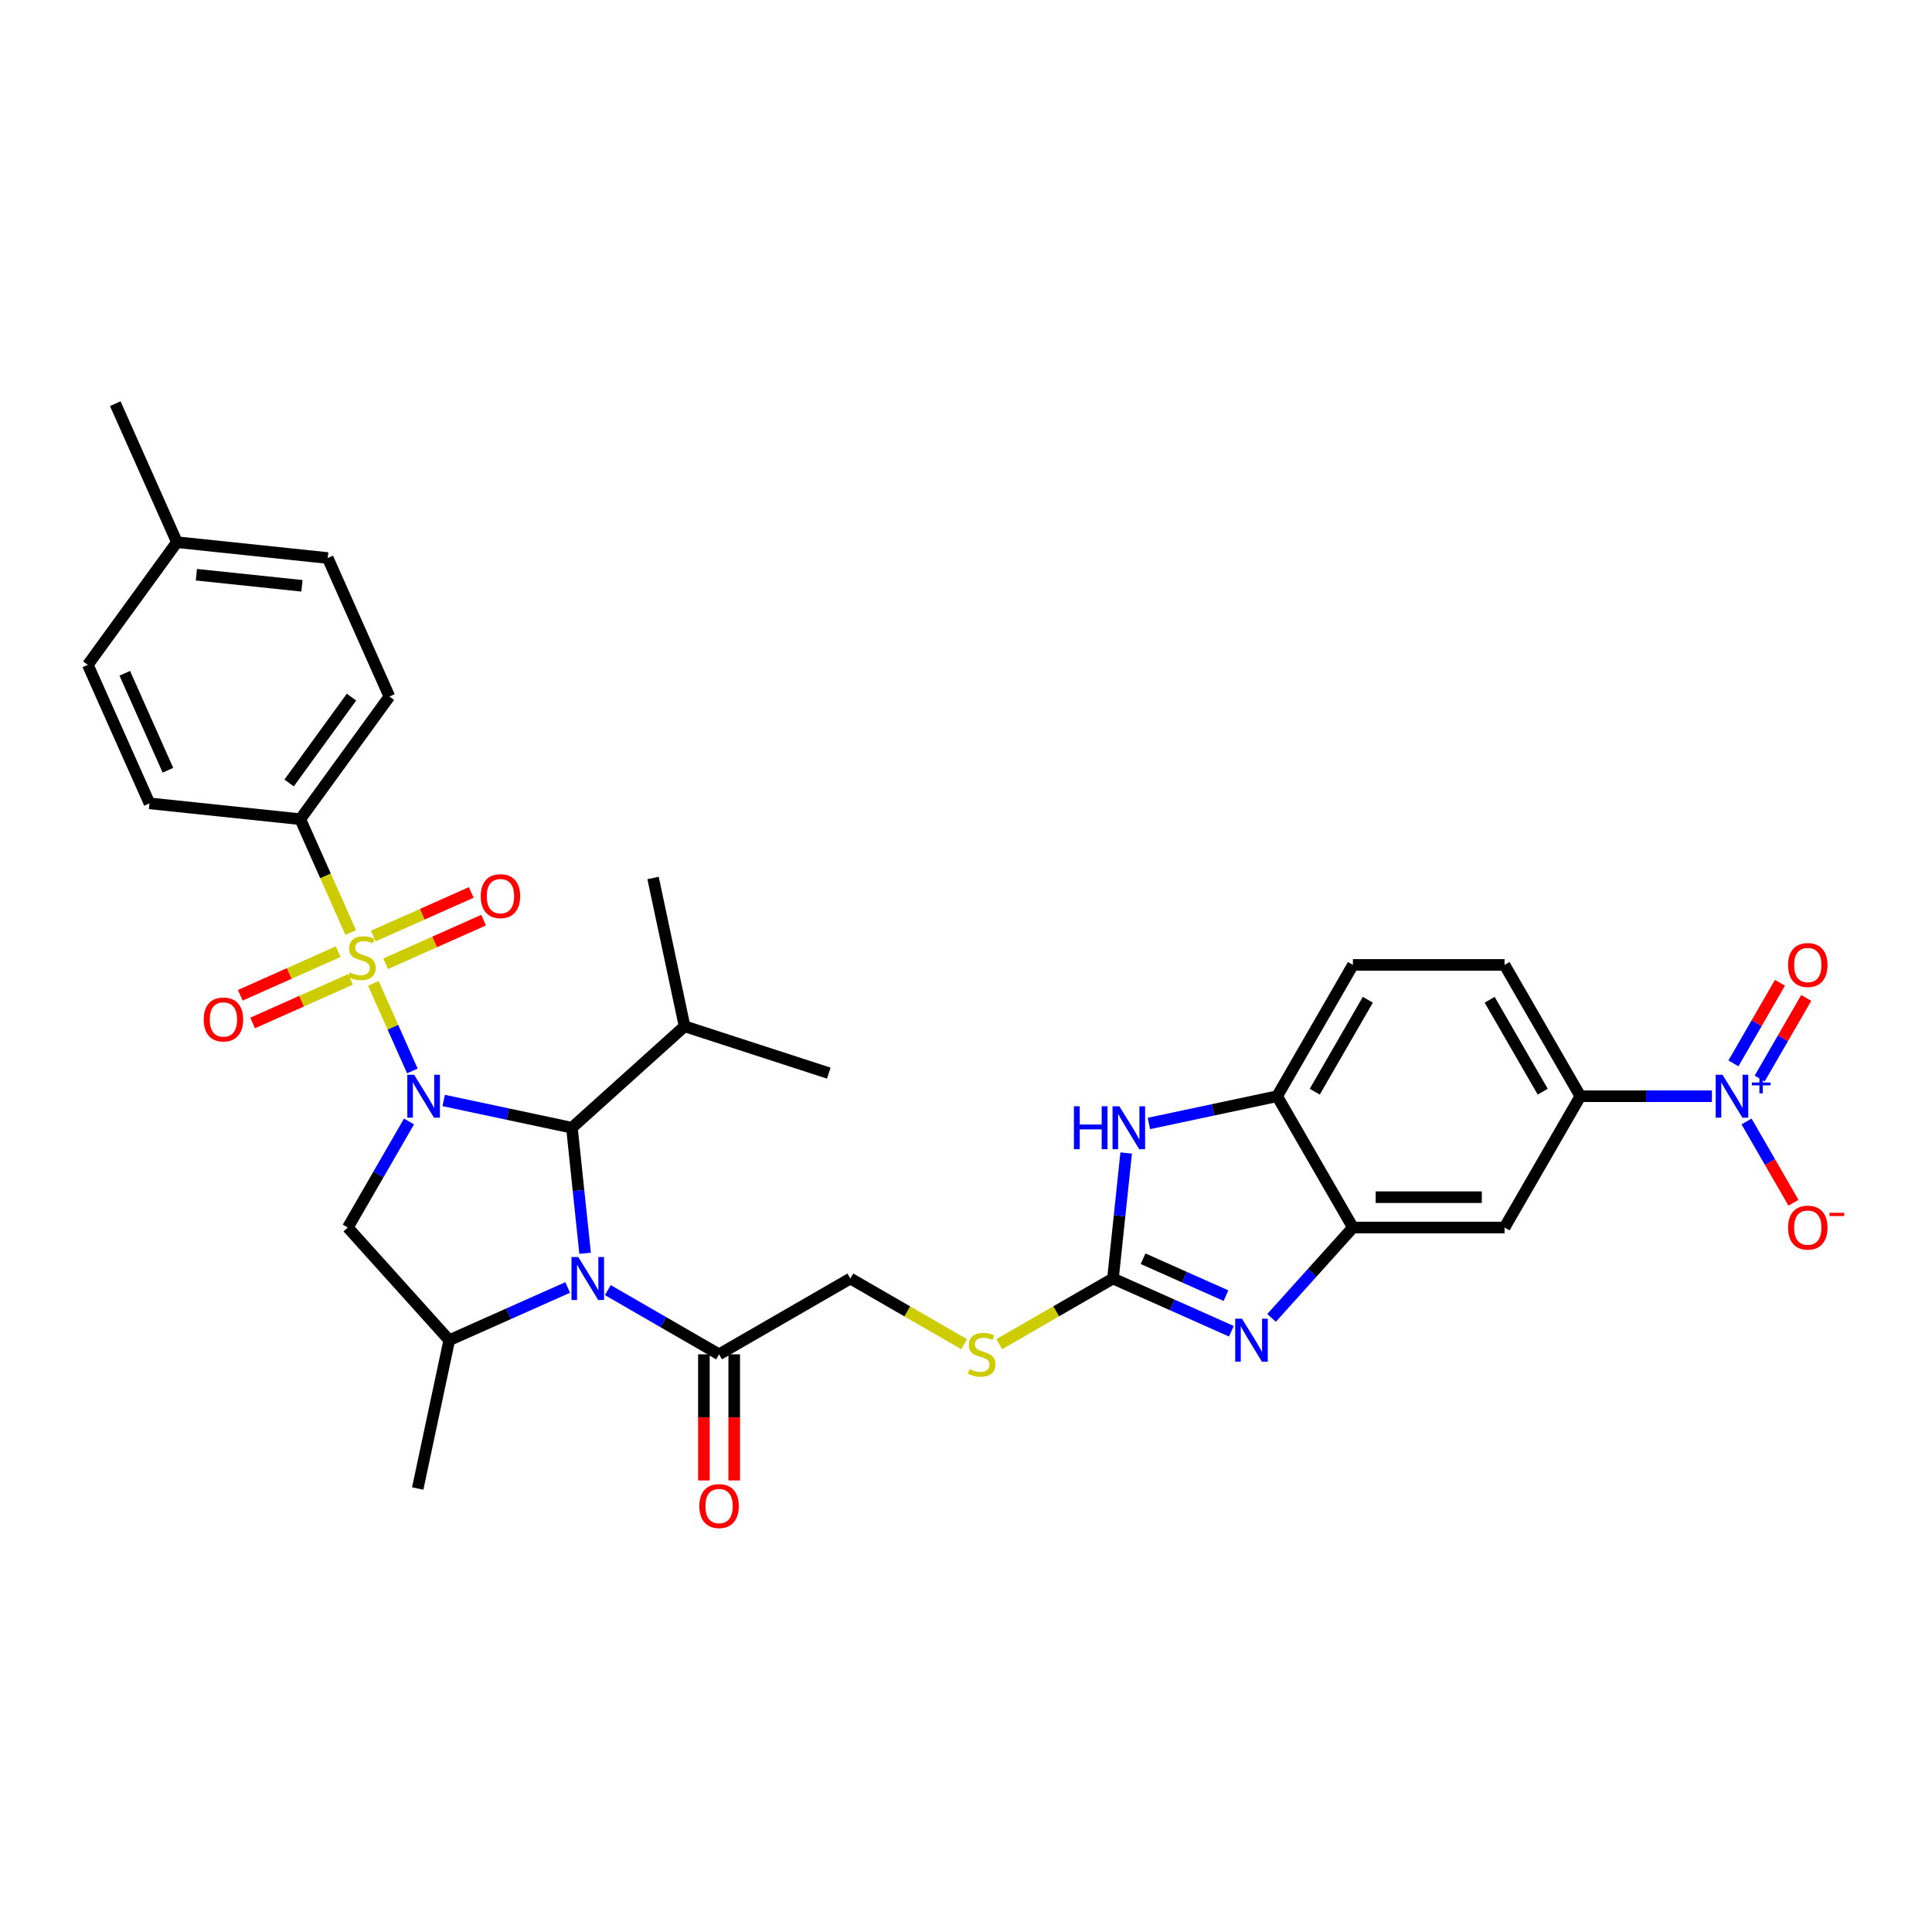 <?xml version='1.0' encoding='iso-8859-1'?>
<svg version='1.1' baseProfile='full'
              xmlns='http://www.w3.org/2000/svg'
                      xmlns:rdkit='http://www.rdkit.org/xml'
                      xmlns:xlink='http://www.w3.org/1999/xlink'
                  xml:space='preserve'
width='1000px' height='1000px' viewBox='0 0 1000 1000'>
<!-- END OF HEADER -->
<rect style='opacity:1.0;fill:#FFFFFF;stroke:none' width='1000' height='1000' x='0' y='0'> </rect>
<path class='bond-0' d='M 213.438,554.325 L 203.345,531.657' style='fill:none;fill-rule:evenodd;stroke:#0000FF;stroke-width:6px;stroke-linecap:butt;stroke-linejoin:miter;stroke-opacity:1' />
<path class='bond-0' d='M 203.345,531.657 L 193.253,508.989' style='fill:none;fill-rule:evenodd;stroke:#CCCC00;stroke-width:6px;stroke-linecap:butt;stroke-linejoin:miter;stroke-opacity:1' />
<path class='bond-1' d='M 229.649,569.608 L 262.834,576.661' style='fill:none;fill-rule:evenodd;stroke:#0000FF;stroke-width:6px;stroke-linecap:butt;stroke-linejoin:miter;stroke-opacity:1' />
<path class='bond-1' d='M 262.834,576.661 L 296.02,583.715' style='fill:none;fill-rule:evenodd;stroke:#000000;stroke-width:6px;stroke-linecap:butt;stroke-linejoin:miter;stroke-opacity:1' />
<path class='bond-3' d='M 211.71,580.473 L 195.865,607.917' style='fill:none;fill-rule:evenodd;stroke:#0000FF;stroke-width:6px;stroke-linecap:butt;stroke-linejoin:miter;stroke-opacity:1' />
<path class='bond-3' d='M 195.865,607.917 L 180.02,635.362' style='fill:none;fill-rule:evenodd;stroke:#000000;stroke-width:6px;stroke-linecap:butt;stroke-linejoin:miter;stroke-opacity:1' />
<path class='bond-14' d='M 181.532,482.665 L 168.476,453.34' style='fill:none;fill-rule:evenodd;stroke:#CCCC00;stroke-width:6px;stroke-linecap:butt;stroke-linejoin:miter;stroke-opacity:1' />
<path class='bond-14' d='M 168.476,453.34 L 155.42,424.016' style='fill:none;fill-rule:evenodd;stroke:#000000;stroke-width:6px;stroke-linecap:butt;stroke-linejoin:miter;stroke-opacity:1' />
<path class='bond-15' d='M 175.06,492.584 L 149.715,503.868' style='fill:none;fill-rule:evenodd;stroke:#CCCC00;stroke-width:6px;stroke-linecap:butt;stroke-linejoin:miter;stroke-opacity:1' />
<path class='bond-15' d='M 149.715,503.868 L 124.371,515.153' style='fill:none;fill-rule:evenodd;stroke:#FF0000;stroke-width:6px;stroke-linecap:butt;stroke-linejoin:miter;stroke-opacity:1' />
<path class='bond-15' d='M 181.444,506.923 L 156.099,518.207' style='fill:none;fill-rule:evenodd;stroke:#CCCC00;stroke-width:6px;stroke-linecap:butt;stroke-linejoin:miter;stroke-opacity:1' />
<path class='bond-15' d='M 156.099,518.207 L 130.755,529.491' style='fill:none;fill-rule:evenodd;stroke:#FF0000;stroke-width:6px;stroke-linecap:butt;stroke-linejoin:miter;stroke-opacity:1' />
<path class='bond-16' d='M 199.619,498.831 L 224.963,487.546' style='fill:none;fill-rule:evenodd;stroke:#CCCC00;stroke-width:6px;stroke-linecap:butt;stroke-linejoin:miter;stroke-opacity:1' />
<path class='bond-16' d='M 224.963,487.546 L 250.308,476.262' style='fill:none;fill-rule:evenodd;stroke:#FF0000;stroke-width:6px;stroke-linecap:butt;stroke-linejoin:miter;stroke-opacity:1' />
<path class='bond-16' d='M 193.235,484.492 L 218.579,473.208' style='fill:none;fill-rule:evenodd;stroke:#CCCC00;stroke-width:6px;stroke-linecap:butt;stroke-linejoin:miter;stroke-opacity:1' />
<path class='bond-16' d='M 218.579,473.208 L 243.924,461.924' style='fill:none;fill-rule:evenodd;stroke:#FF0000;stroke-width:6px;stroke-linecap:butt;stroke-linejoin:miter;stroke-opacity:1' />
<path class='bond-2' d='M 296.02,583.715 L 299.434,616.201' style='fill:none;fill-rule:evenodd;stroke:#000000;stroke-width:6px;stroke-linecap:butt;stroke-linejoin:miter;stroke-opacity:1' />
<path class='bond-2' d='M 299.434,616.201 L 302.849,648.688' style='fill:none;fill-rule:evenodd;stroke:#0000FF;stroke-width:6px;stroke-linecap:butt;stroke-linejoin:miter;stroke-opacity:1' />
<path class='bond-21' d='M 296.02,583.715 L 354.339,531.204' style='fill:none;fill-rule:evenodd;stroke:#000000;stroke-width:6px;stroke-linecap:butt;stroke-linejoin:miter;stroke-opacity:1' />
<path class='bond-10' d='M 314.613,667.76 L 343.399,684.38' style='fill:none;fill-rule:evenodd;stroke:#0000FF;stroke-width:6px;stroke-linecap:butt;stroke-linejoin:miter;stroke-opacity:1' />
<path class='bond-10' d='M 343.399,684.38 L 372.185,701' style='fill:none;fill-rule:evenodd;stroke:#000000;stroke-width:6px;stroke-linecap:butt;stroke-linejoin:miter;stroke-opacity:1' />
<path class='bond-34' d='M 293.833,666.388 L 263.182,680.034' style='fill:none;fill-rule:evenodd;stroke:#0000FF;stroke-width:6px;stroke-linecap:butt;stroke-linejoin:miter;stroke-opacity:1' />
<path class='bond-34' d='M 263.182,680.034 L 232.531,693.681' style='fill:none;fill-rule:evenodd;stroke:#000000;stroke-width:6px;stroke-linecap:butt;stroke-linejoin:miter;stroke-opacity:1' />
<path class='bond-7' d='M 180.02,635.362 L 232.531,693.681' style='fill:none;fill-rule:evenodd;stroke:#000000;stroke-width:6px;stroke-linecap:butt;stroke-linejoin:miter;stroke-opacity:1' />
<path class='bond-4' d='M 576.073,661.762 L 546.635,678.757' style='fill:none;fill-rule:evenodd;stroke:#000000;stroke-width:6px;stroke-linecap:butt;stroke-linejoin:miter;stroke-opacity:1' />
<path class='bond-4' d='M 546.635,678.757 L 517.198,695.753' style='fill:none;fill-rule:evenodd;stroke:#CCCC00;stroke-width:6px;stroke-linecap:butt;stroke-linejoin:miter;stroke-opacity:1' />
<path class='bond-5' d='M 576.073,661.762 L 606.723,675.408' style='fill:none;fill-rule:evenodd;stroke:#000000;stroke-width:6px;stroke-linecap:butt;stroke-linejoin:miter;stroke-opacity:1' />
<path class='bond-5' d='M 606.723,675.408 L 637.374,689.055' style='fill:none;fill-rule:evenodd;stroke:#0000FF;stroke-width:6px;stroke-linecap:butt;stroke-linejoin:miter;stroke-opacity:1' />
<path class='bond-5' d='M 591.652,651.517 L 613.107,661.07' style='fill:none;fill-rule:evenodd;stroke:#000000;stroke-width:6px;stroke-linecap:butt;stroke-linejoin:miter;stroke-opacity:1' />
<path class='bond-5' d='M 613.107,661.07 L 634.563,670.622' style='fill:none;fill-rule:evenodd;stroke:#0000FF;stroke-width:6px;stroke-linecap:butt;stroke-linejoin:miter;stroke-opacity:1' />
<path class='bond-8' d='M 576.073,661.762 L 579.487,629.276' style='fill:none;fill-rule:evenodd;stroke:#000000;stroke-width:6px;stroke-linecap:butt;stroke-linejoin:miter;stroke-opacity:1' />
<path class='bond-8' d='M 579.487,629.276 L 582.902,596.789' style='fill:none;fill-rule:evenodd;stroke:#0000FF;stroke-width:6px;stroke-linecap:butt;stroke-linejoin:miter;stroke-opacity:1' />
<path class='bond-9' d='M 658.155,682.141 L 679.215,658.751' style='fill:none;fill-rule:evenodd;stroke:#0000FF;stroke-width:6px;stroke-linecap:butt;stroke-linejoin:miter;stroke-opacity:1' />
<path class='bond-9' d='M 679.215,658.751 L 700.275,635.362' style='fill:none;fill-rule:evenodd;stroke:#000000;stroke-width:6px;stroke-linecap:butt;stroke-linejoin:miter;stroke-opacity:1' />
<path class='bond-6' d='M 886.076,567.399 L 852.033,567.399' style='fill:none;fill-rule:evenodd;stroke:#0000FF;stroke-width:6px;stroke-linecap:butt;stroke-linejoin:miter;stroke-opacity:1' />
<path class='bond-6' d='M 852.033,567.399 L 817.99,567.399' style='fill:none;fill-rule:evenodd;stroke:#000000;stroke-width:6px;stroke-linecap:butt;stroke-linejoin:miter;stroke-opacity:1' />
<path class='bond-18' d='M 904.014,580.473 L 916.158,601.506' style='fill:none;fill-rule:evenodd;stroke:#0000FF;stroke-width:6px;stroke-linecap:butt;stroke-linejoin:miter;stroke-opacity:1' />
<path class='bond-18' d='M 916.158,601.506 L 928.301,622.539' style='fill:none;fill-rule:evenodd;stroke:#FF0000;stroke-width:6px;stroke-linecap:butt;stroke-linejoin:miter;stroke-opacity:1' />
<path class='bond-19' d='M 910.811,558.249 L 922.854,537.388' style='fill:none;fill-rule:evenodd;stroke:#0000FF;stroke-width:6px;stroke-linecap:butt;stroke-linejoin:miter;stroke-opacity:1' />
<path class='bond-19' d='M 922.854,537.388 L 934.898,516.528' style='fill:none;fill-rule:evenodd;stroke:#FF0000;stroke-width:6px;stroke-linecap:butt;stroke-linejoin:miter;stroke-opacity:1' />
<path class='bond-19' d='M 897.218,550.401 L 909.262,529.541' style='fill:none;fill-rule:evenodd;stroke:#0000FF;stroke-width:6px;stroke-linecap:butt;stroke-linejoin:miter;stroke-opacity:1' />
<path class='bond-19' d='M 909.262,529.541 L 921.306,508.68' style='fill:none;fill-rule:evenodd;stroke:#FF0000;stroke-width:6px;stroke-linecap:butt;stroke-linejoin:miter;stroke-opacity:1' />
<path class='bond-30' d='M 232.531,693.681 L 216.215,770.442' style='fill:none;fill-rule:evenodd;stroke:#000000;stroke-width:6px;stroke-linecap:butt;stroke-linejoin:miter;stroke-opacity:1' />
<path class='bond-12' d='M 594.666,581.507 L 627.852,574.453' style='fill:none;fill-rule:evenodd;stroke:#0000FF;stroke-width:6px;stroke-linecap:butt;stroke-linejoin:miter;stroke-opacity:1' />
<path class='bond-12' d='M 627.852,574.453 L 661.037,567.399' style='fill:none;fill-rule:evenodd;stroke:#000000;stroke-width:6px;stroke-linecap:butt;stroke-linejoin:miter;stroke-opacity:1' />
<path class='bond-13' d='M 700.275,635.362 L 778.752,635.362' style='fill:none;fill-rule:evenodd;stroke:#000000;stroke-width:6px;stroke-linecap:butt;stroke-linejoin:miter;stroke-opacity:1' />
<path class='bond-13' d='M 712.047,619.666 L 766.98,619.666' style='fill:none;fill-rule:evenodd;stroke:#000000;stroke-width:6px;stroke-linecap:butt;stroke-linejoin:miter;stroke-opacity:1' />
<path class='bond-36' d='M 700.275,635.362 L 661.037,567.399' style='fill:none;fill-rule:evenodd;stroke:#000000;stroke-width:6px;stroke-linecap:butt;stroke-linejoin:miter;stroke-opacity:1' />
<path class='bond-20' d='M 372.185,701 L 440.148,661.762' style='fill:none;fill-rule:evenodd;stroke:#000000;stroke-width:6px;stroke-linecap:butt;stroke-linejoin:miter;stroke-opacity:1' />
<path class='bond-22' d='M 364.338,701 L 364.338,733.638' style='fill:none;fill-rule:evenodd;stroke:#000000;stroke-width:6px;stroke-linecap:butt;stroke-linejoin:miter;stroke-opacity:1' />
<path class='bond-22' d='M 364.338,733.638 L 364.338,766.276' style='fill:none;fill-rule:evenodd;stroke:#FF0000;stroke-width:6px;stroke-linecap:butt;stroke-linejoin:miter;stroke-opacity:1' />
<path class='bond-22' d='M 380.033,701 L 380.033,733.638' style='fill:none;fill-rule:evenodd;stroke:#000000;stroke-width:6px;stroke-linecap:butt;stroke-linejoin:miter;stroke-opacity:1' />
<path class='bond-22' d='M 380.033,733.638 L 380.033,766.276' style='fill:none;fill-rule:evenodd;stroke:#FF0000;stroke-width:6px;stroke-linecap:butt;stroke-linejoin:miter;stroke-opacity:1' />
<path class='bond-11' d='M 817.99,567.399 L 778.752,635.362' style='fill:none;fill-rule:evenodd;stroke:#000000;stroke-width:6px;stroke-linecap:butt;stroke-linejoin:miter;stroke-opacity:1' />
<path class='bond-37' d='M 817.99,567.399 L 778.752,499.437' style='fill:none;fill-rule:evenodd;stroke:#000000;stroke-width:6px;stroke-linecap:butt;stroke-linejoin:miter;stroke-opacity:1' />
<path class='bond-37' d='M 798.512,565.052 L 771.045,517.479' style='fill:none;fill-rule:evenodd;stroke:#000000;stroke-width:6px;stroke-linecap:butt;stroke-linejoin:miter;stroke-opacity:1' />
<path class='bond-24' d='M 661.037,567.399 L 700.275,499.437' style='fill:none;fill-rule:evenodd;stroke:#000000;stroke-width:6px;stroke-linecap:butt;stroke-linejoin:miter;stroke-opacity:1' />
<path class='bond-24' d='M 680.515,565.052 L 707.982,517.479' style='fill:none;fill-rule:evenodd;stroke:#000000;stroke-width:6px;stroke-linecap:butt;stroke-linejoin:miter;stroke-opacity:1' />
<path class='bond-25' d='M 155.42,424.016 L 201.547,360.527' style='fill:none;fill-rule:evenodd;stroke:#000000;stroke-width:6px;stroke-linecap:butt;stroke-linejoin:miter;stroke-opacity:1' />
<path class='bond-25' d='M 149.641,405.267 L 181.931,360.825' style='fill:none;fill-rule:evenodd;stroke:#000000;stroke-width:6px;stroke-linecap:butt;stroke-linejoin:miter;stroke-opacity:1' />
<path class='bond-26' d='M 155.42,424.016 L 77.374,415.813' style='fill:none;fill-rule:evenodd;stroke:#000000;stroke-width:6px;stroke-linecap:butt;stroke-linejoin:miter;stroke-opacity:1' />
<path class='bond-17' d='M 499.023,695.753 L 469.585,678.757' style='fill:none;fill-rule:evenodd;stroke:#CCCC00;stroke-width:6px;stroke-linecap:butt;stroke-linejoin:miter;stroke-opacity:1' />
<path class='bond-17' d='M 469.585,678.757 L 440.148,661.762' style='fill:none;fill-rule:evenodd;stroke:#000000;stroke-width:6px;stroke-linecap:butt;stroke-linejoin:miter;stroke-opacity:1' />
<path class='bond-31' d='M 354.339,531.204 L 338.023,454.443' style='fill:none;fill-rule:evenodd;stroke:#000000;stroke-width:6px;stroke-linecap:butt;stroke-linejoin:miter;stroke-opacity:1' />
<path class='bond-32' d='M 354.339,531.204 L 428.975,555.455' style='fill:none;fill-rule:evenodd;stroke:#000000;stroke-width:6px;stroke-linecap:butt;stroke-linejoin:miter;stroke-opacity:1' />
<path class='bond-23' d='M 778.752,499.437 L 700.275,499.437' style='fill:none;fill-rule:evenodd;stroke:#000000;stroke-width:6px;stroke-linecap:butt;stroke-linejoin:miter;stroke-opacity:1' />
<path class='bond-27' d='M 201.547,360.527 L 169.628,288.835' style='fill:none;fill-rule:evenodd;stroke:#000000;stroke-width:6px;stroke-linecap:butt;stroke-linejoin:miter;stroke-opacity:1' />
<path class='bond-28' d='M 77.374,415.813 L 45.455,344.121' style='fill:none;fill-rule:evenodd;stroke:#000000;stroke-width:6px;stroke-linecap:butt;stroke-linejoin:miter;stroke-opacity:1' />
<path class='bond-28' d='M 86.924,398.675 L 64.581,348.491' style='fill:none;fill-rule:evenodd;stroke:#000000;stroke-width:6px;stroke-linecap:butt;stroke-linejoin:miter;stroke-opacity:1' />
<path class='bond-35' d='M 169.628,288.835 L 91.582,280.632' style='fill:none;fill-rule:evenodd;stroke:#000000;stroke-width:6px;stroke-linecap:butt;stroke-linejoin:miter;stroke-opacity:1' />
<path class='bond-35' d='M 156.281,303.214 L 101.648,297.472' style='fill:none;fill-rule:evenodd;stroke:#000000;stroke-width:6px;stroke-linecap:butt;stroke-linejoin:miter;stroke-opacity:1' />
<path class='bond-29' d='M 45.455,344.121 L 91.582,280.632' style='fill:none;fill-rule:evenodd;stroke:#000000;stroke-width:6px;stroke-linecap:butt;stroke-linejoin:miter;stroke-opacity:1' />
<path class='bond-33' d='M 91.582,280.632 L 59.663,208.941' style='fill:none;fill-rule:evenodd;stroke:#000000;stroke-width:6px;stroke-linecap:butt;stroke-linejoin:miter;stroke-opacity:1' />
<path  class='atom-0' d='M 214.346 556.287
L 221.628 568.058
Q 222.35 569.22, 223.512 571.323
Q 224.673 573.426, 224.736 573.552
L 224.736 556.287
L 227.687 556.287
L 227.687 578.511
L 224.642 578.511
L 216.826 565.641
Q 215.915 564.135, 214.942 562.408
Q 214.001 560.682, 213.718 560.148
L 213.718 578.511
L 210.83 578.511
L 210.83 556.287
L 214.346 556.287
' fill='#0000FF'/>
<path  class='atom-1' d='M 181.061 503.335
Q 181.312 503.43, 182.348 503.869
Q 183.384 504.308, 184.514 504.591
Q 185.676 504.842, 186.806 504.842
Q 188.909 504.842, 190.133 503.838
Q 191.357 502.802, 191.357 501.012
Q 191.357 499.788, 190.729 499.035
Q 190.133 498.281, 189.191 497.873
Q 188.25 497.465, 186.68 496.994
Q 184.703 496.398, 183.51 495.833
Q 182.348 495.268, 181.501 494.075
Q 180.685 492.882, 180.685 490.873
Q 180.685 488.08, 182.568 486.353
Q 184.483 484.627, 188.25 484.627
Q 190.824 484.627, 193.743 485.851
L 193.021 488.268
Q 190.353 487.169, 188.344 487.169
Q 186.178 487.169, 184.985 488.08
Q 183.792 488.958, 183.824 490.497
Q 183.824 491.689, 184.42 492.411
Q 185.048 493.133, 185.927 493.542
Q 186.837 493.95, 188.344 494.42
Q 190.353 495.048, 191.546 495.676
Q 192.738 496.304, 193.586 497.591
Q 194.465 498.847, 194.465 501.012
Q 194.465 504.089, 192.393 505.752
Q 190.353 507.385, 186.931 507.385
Q 184.954 507.385, 183.447 506.945
Q 181.972 506.537, 180.214 505.815
L 181.061 503.335
' fill='#CCCC00'/>
<path  class='atom-3' d='M 299.31 650.649
L 306.593 662.421
Q 307.315 663.582, 308.476 665.685
Q 309.638 667.789, 309.701 667.914
L 309.701 650.649
L 312.651 650.649
L 312.651 672.874
L 309.606 672.874
L 301.79 660.004
Q 300.88 658.497, 299.907 656.771
Q 298.965 655.044, 298.682 654.51
L 298.682 672.874
L 295.795 672.874
L 295.795 650.649
L 299.31 650.649
' fill='#0000FF'/>
<path  class='atom-6' d='M 642.852 682.569
L 650.134 694.34
Q 650.856 695.501, 652.018 697.605
Q 653.179 699.708, 653.242 699.833
L 653.242 682.569
L 656.193 682.569
L 656.193 704.793
L 653.148 704.793
L 645.332 691.923
Q 644.421 690.416, 643.448 688.69
Q 642.507 686.963, 642.224 686.43
L 642.224 704.793
L 639.336 704.793
L 639.336 682.569
L 642.852 682.569
' fill='#0000FF'/>
<path  class='atom-7' d='M 891.553 556.287
L 898.836 568.058
Q 899.558 569.22, 900.72 571.323
Q 901.881 573.426, 901.944 573.552
L 901.944 556.287
L 904.894 556.287
L 904.894 578.511
L 901.85 578.511
L 894.033 565.641
Q 893.123 564.135, 892.15 562.408
Q 891.208 560.682, 890.926 560.148
L 890.926 578.511
L 888.038 578.511
L 888.038 556.287
L 891.553 556.287
' fill='#0000FF'/>
<path  class='atom-7' d='M 906.759 560.293
L 910.675 560.293
L 910.675 556.17
L 912.415 556.17
L 912.415 560.293
L 916.434 560.293
L 916.434 561.785
L 912.415 561.785
L 912.415 565.928
L 910.675 565.928
L 910.675 561.785
L 906.759 561.785
L 906.759 560.293
' fill='#0000FF'/>
<path  class='atom-9' d='M 555.852 572.603
L 558.865 572.603
L 558.865 582.052
L 570.229 582.052
L 570.229 572.603
L 573.242 572.603
L 573.242 594.828
L 570.229 594.828
L 570.229 584.563
L 558.865 584.563
L 558.865 594.828
L 555.852 594.828
L 555.852 572.603
' fill='#0000FF'/>
<path  class='atom-9' d='M 579.363 572.603
L 586.646 584.374
Q 587.368 585.536, 588.529 587.639
Q 589.691 589.742, 589.753 589.868
L 589.753 572.603
L 592.704 572.603
L 592.704 594.828
L 589.659 594.828
L 581.843 581.957
Q 580.933 580.451, 579.96 578.724
Q 579.018 576.998, 578.735 576.464
L 578.735 594.828
L 575.847 594.828
L 575.847 572.603
L 579.363 572.603
' fill='#0000FF'/>
<path  class='atom-16' d='M 105.446 527.689
Q 105.446 522.353, 108.083 519.371
Q 110.719 516.389, 115.648 516.389
Q 120.576 516.389, 123.213 519.371
Q 125.85 522.353, 125.85 527.689
Q 125.85 533.089, 123.181 536.165
Q 120.513 539.21, 115.648 539.21
Q 110.751 539.21, 108.083 536.165
Q 105.446 533.12, 105.446 527.689
M 115.648 536.699
Q 119.038 536.699, 120.858 534.438
Q 122.711 532.147, 122.711 527.689
Q 122.711 523.326, 120.858 521.129
Q 119.038 518.9, 115.648 518.9
Q 112.257 518.9, 110.405 521.097
Q 108.585 523.295, 108.585 527.689
Q 108.585 532.178, 110.405 534.438
Q 112.257 536.699, 115.648 536.699
' fill='#FF0000'/>
<path  class='atom-17' d='M 248.829 463.851
Q 248.829 458.515, 251.466 455.533
Q 254.103 452.55, 259.031 452.55
Q 263.959 452.55, 266.596 455.533
Q 269.233 458.515, 269.233 463.851
Q 269.233 469.25, 266.565 472.326
Q 263.897 475.371, 259.031 475.371
Q 254.134 475.371, 251.466 472.326
Q 248.829 469.282, 248.829 463.851
M 259.031 472.86
Q 262.421 472.86, 264.242 470.6
Q 266.094 468.309, 266.094 463.851
Q 266.094 459.488, 264.242 457.29
Q 262.421 455.062, 259.031 455.062
Q 255.641 455.062, 253.789 457.259
Q 251.968 459.456, 251.968 463.851
Q 251.968 468.34, 253.789 470.6
Q 255.641 472.86, 259.031 472.86
' fill='#FF0000'/>
<path  class='atom-18' d='M 501.832 708.628
Q 502.083 708.722, 503.119 709.161
Q 504.155 709.601, 505.285 709.883
Q 506.447 710.134, 507.577 710.134
Q 509.68 710.134, 510.904 709.13
Q 512.128 708.094, 512.128 706.305
Q 512.128 705.081, 511.5 704.327
Q 510.904 703.574, 509.962 703.166
Q 509.021 702.758, 507.451 702.287
Q 505.474 701.69, 504.281 701.125
Q 503.119 700.56, 502.272 699.368
Q 501.456 698.175, 501.456 696.166
Q 501.456 693.372, 503.339 691.645
Q 505.254 689.919, 509.021 689.919
Q 511.595 689.919, 514.514 691.143
L 513.792 693.56
Q 511.124 692.462, 509.115 692.462
Q 506.949 692.462, 505.756 693.372
Q 504.563 694.251, 504.595 695.789
Q 504.595 696.982, 505.191 697.704
Q 505.819 698.426, 506.698 698.834
Q 507.608 699.242, 509.115 699.713
Q 511.124 700.341, 512.317 700.968
Q 513.509 701.596, 514.357 702.883
Q 515.236 704.139, 515.236 706.305
Q 515.236 709.381, 513.164 711.045
Q 511.124 712.677, 507.702 712.677
Q 505.725 712.677, 504.218 712.238
Q 502.743 711.83, 500.985 711.108
L 501.832 708.628
' fill='#CCCC00'/>
<path  class='atom-19' d='M 925.502 635.424
Q 925.502 630.088, 928.139 627.106
Q 930.776 624.124, 935.704 624.124
Q 940.633 624.124, 943.269 627.106
Q 945.906 630.088, 945.906 635.424
Q 945.906 640.824, 943.238 643.9
Q 940.57 646.945, 935.704 646.945
Q 930.807 646.945, 928.139 643.9
Q 925.502 640.855, 925.502 635.424
M 935.704 644.433
Q 939.094 644.433, 940.915 642.173
Q 942.767 639.882, 942.767 635.424
Q 942.767 631.061, 940.915 628.864
Q 939.094 626.635, 935.704 626.635
Q 932.314 626.635, 930.462 628.832
Q 928.641 631.03, 928.641 635.424
Q 928.641 639.913, 930.462 642.173
Q 932.314 644.433, 935.704 644.433
' fill='#FF0000'/>
<path  class='atom-19' d='M 946.942 627.751
L 954.545 627.751
L 954.545 629.409
L 946.942 629.409
L 946.942 627.751
' fill='#FF0000'/>
<path  class='atom-20' d='M 925.502 499.499
Q 925.502 494.163, 928.139 491.181
Q 930.776 488.199, 935.704 488.199
Q 940.633 488.199, 943.269 491.181
Q 945.906 494.163, 945.906 499.499
Q 945.906 504.899, 943.238 507.975
Q 940.57 511.02, 935.704 511.02
Q 930.807 511.02, 928.139 507.975
Q 925.502 504.93, 925.502 499.499
M 935.704 508.509
Q 939.094 508.509, 940.915 506.248
Q 942.767 503.957, 942.767 499.499
Q 942.767 495.136, 940.915 492.939
Q 939.094 490.71, 935.704 490.71
Q 932.314 490.71, 930.462 492.907
Q 928.641 495.105, 928.641 499.499
Q 928.641 503.988, 930.462 506.248
Q 932.314 508.509, 935.704 508.509
' fill='#FF0000'/>
<path  class='atom-23' d='M 361.983 779.539
Q 361.983 774.202, 364.62 771.22
Q 367.257 768.238, 372.185 768.238
Q 377.114 768.238, 379.75 771.22
Q 382.387 774.202, 382.387 779.539
Q 382.387 784.938, 379.719 788.014
Q 377.051 791.059, 372.185 791.059
Q 367.288 791.059, 364.62 788.014
Q 361.983 784.969, 361.983 779.539
M 372.185 788.548
Q 375.576 788.548, 377.396 786.288
Q 379.248 783.996, 379.248 779.539
Q 379.248 775.176, 377.396 772.978
Q 375.576 770.75, 372.185 770.75
Q 368.795 770.75, 366.943 772.947
Q 365.123 775.144, 365.123 779.539
Q 365.123 784.028, 366.943 786.288
Q 368.795 788.548, 372.185 788.548
' fill='#FF0000'/>
</svg>
